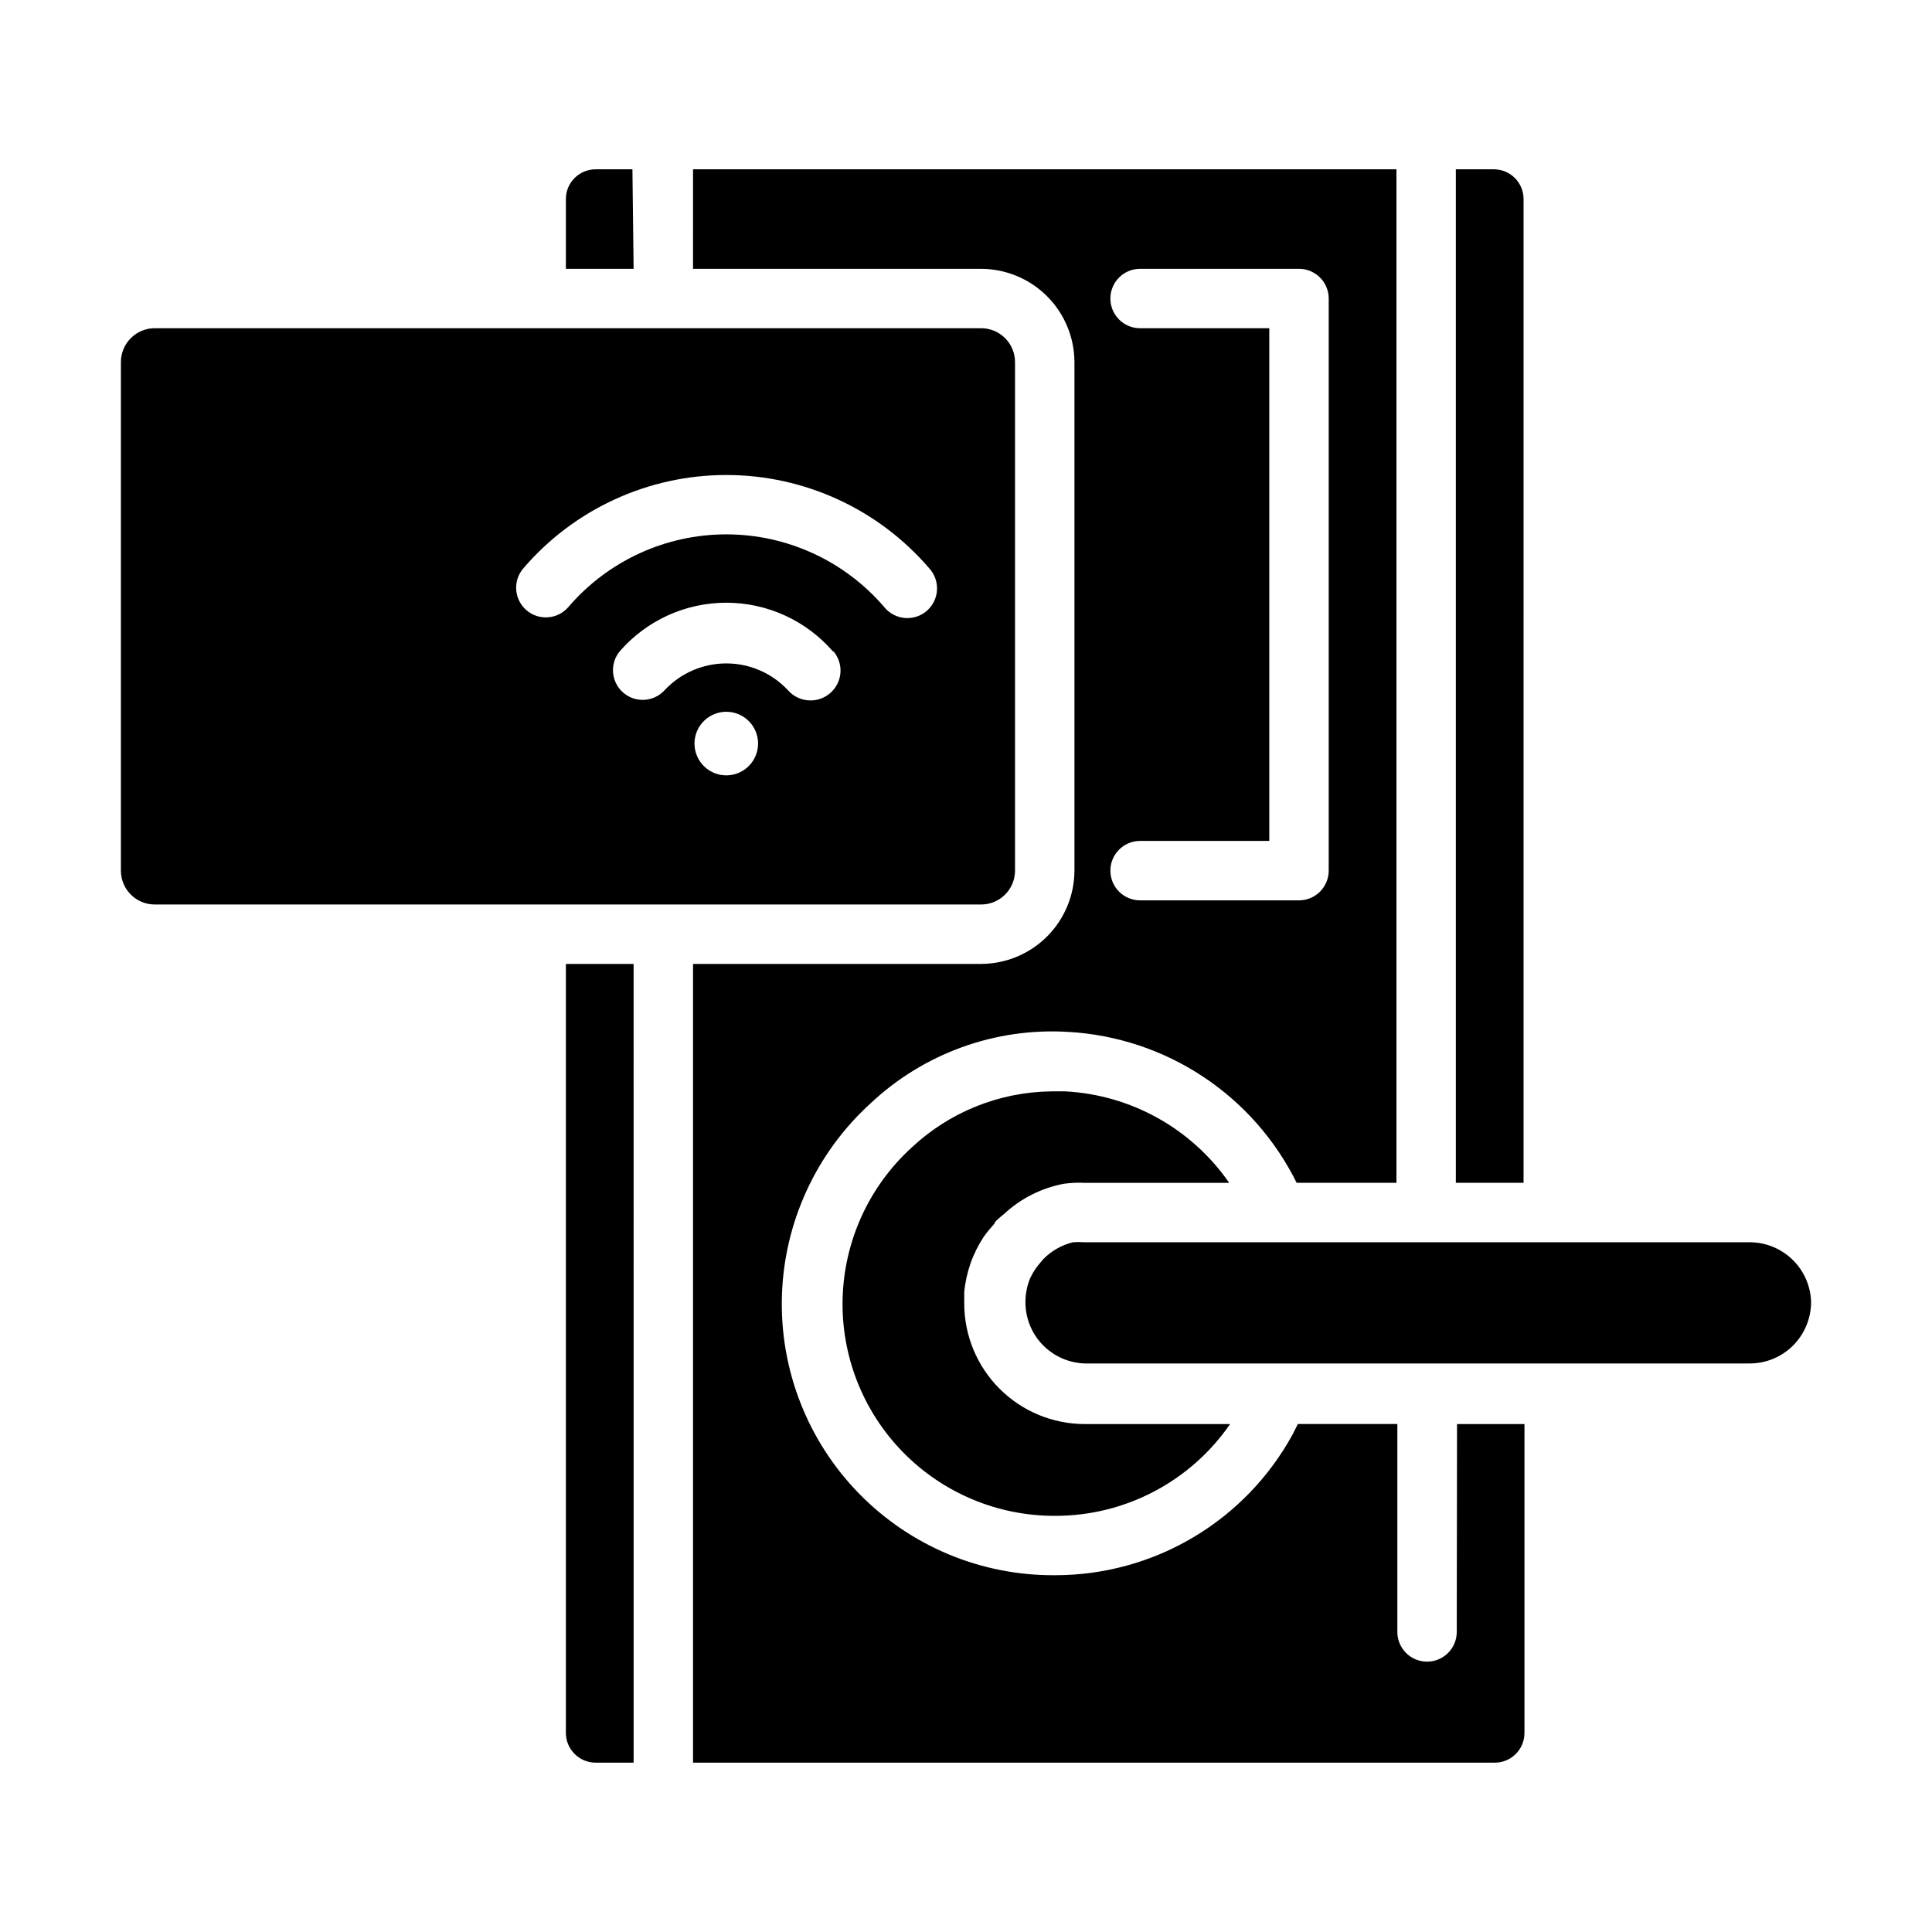 <?xml version="1.0" encoding="UTF-8"?>
<!-- Uploaded to: SVG Repo, www.svgrepo.com, Generator: SVG Repo Mixer Tools -->
<svg fill="#000000" width="800px" height="800px" version="1.1" viewBox="144 144 512 512" xmlns="http://www.w3.org/2000/svg">
 <path d="m547.76 457.46h-17.949v-268.59h10.078-0.004c2.09 0 4.09 0.828 5.566 2.305 1.477 1.477 2.309 3.481 2.309 5.566zm-236.16-268.59h-9.762c-4.348 0-7.875 3.523-7.875 7.871v18.5h17.949zm92.102 194.83h-218.69c-4.953 0-8.973-4.016-8.973-8.973v-134.77c0-4.957 4.019-8.977 8.973-8.977h219c4.957 0 8.977 4.019 8.977 8.977v134.77c0 2.379-0.945 4.66-2.629 6.344-1.684 1.684-3.965 2.629-6.348 2.629zm-58.805-42.668c-0.008-3.453-2.125-6.555-5.34-7.82-3.215-1.262-6.879-0.438-9.238 2.09-2.359 2.523-2.938 6.234-1.457 9.355 1.48 3.125 4.715 5.027 8.164 4.801 4.434-0.293 7.879-3.981 7.871-8.426zm19.836-24.402c-7.102-8.195-17.414-12.906-28.258-12.906-10.848 0-21.16 4.711-28.262 12.906-2.688 3.297-2.269 8.133 0.945 10.922 3.211 2.785 8.055 2.516 10.941-0.609 4.231-4.551 10.16-7.133 16.375-7.133 6.211 0 12.145 2.582 16.371 7.133 1.492 1.699 3.644 2.676 5.906 2.676 1.902 0.02 3.75-0.652 5.195-1.887 1.598-1.348 2.594-3.273 2.773-5.356 0.176-2.082-0.48-4.148-1.828-5.746zm25.504-22.043 0.004 0.004c-13.461-15.688-33.098-24.711-53.766-24.711-20.668 0-40.309 9.023-53.766 24.711-2.848 3.281-2.496 8.25 0.785 11.098 3.285 2.848 8.25 2.492 11.102-0.785 10.469-12.242 25.77-19.293 41.879-19.293 16.105 0 31.41 7.051 41.879 19.293 1.344 1.648 3.301 2.684 5.422 2.867 2.125 0.184 4.231-0.5 5.84-1.895 1.605-1.398 2.582-3.387 2.699-5.512s-0.629-4.211-2.074-5.773zm-88.398 316.54h10.078l-0.004-211.68h-17.949v203.8c0 2.09 0.832 4.09 2.309 5.566 1.477 1.477 3.477 2.305 5.566 2.305zm228.29-89.742h17.871v81.867l-0.004 0.004c0 2.09-0.828 4.09-2.305 5.566-1.477 1.477-3.481 2.305-5.566 2.305h-212.46v-211.68h76.359-0.004c6.551-0.023 12.824-2.633 17.457-7.266 4.633-4.629 7.242-10.906 7.262-17.453v-134.77c-0.02-6.551-2.629-12.824-7.262-17.457-4.633-4.629-10.906-7.242-17.457-7.262h-76.359l0.004-26.371h186.41v268.59h-26.449c-5.641-11.414-14.211-21.129-24.832-28.156-10.617-7.023-22.91-11.105-35.625-11.836-19.371-1.203-38.379 5.664-52.504 18.973-14.43 13.141-22.895 31.586-23.453 51.094-0.555 19.508 6.848 38.402 20.504 52.34 13.656 13.941 32.395 21.73 51.91 21.574 12.891 0.004 25.539-3.469 36.621-10.051 11.082-6.578 20.188-16.023 26.355-27.34 0.473-0.867 0.867-1.812 1.34-2.676h26.371v55.105-0.004c0 4.348 3.523 7.871 7.871 7.871s7.871-3.523 7.871-7.871zm-49.754-290.4v135.87h-34.242c-4.348 0-7.871 3.527-7.871 7.875 0 4.348 3.523 7.871 7.871 7.871h42.117-0.004c2.09 0 4.09-0.828 5.566-2.305 1.477-1.477 2.309-3.481 2.309-5.566v-151.62c0-2.086-0.832-4.09-2.309-5.566-1.477-1.477-3.477-2.305-5.566-2.305h-42.113c-4.348 0-7.871 3.523-7.871 7.871 0 4.348 3.523 7.871 7.871 7.871zm-75.648 240.73c0.879-1.203 1.828-2.359 2.832-3.461 0-0.473 0.707-0.945 1.18-1.418l1.496-1.258c4.406-4.051 9.863-6.777 15.746-7.875 1.824-0.25 3.668-0.332 5.512-0.234h38.258c-9.949-14.375-25.996-23.328-43.453-24.246h-3.781c-13.77 0.188-26.969 5.523-36.996 14.957-11.215 10.258-17.785 24.629-18.215 39.82-0.43 15.191 5.316 29.906 15.934 40.785 10.613 10.875 25.184 16.984 40.379 16.93 18.52 0.023 35.863-9.074 46.367-24.324h-38.492c-8.477 0-16.605-3.367-22.602-9.363-5.992-5.992-9.359-14.121-9.359-22.598v-2.992c0.492-5.262 2.273-10.316 5.195-14.723zm203.02 1.496h-176.25c-1.051-0.078-2.102-0.078-3.152 0-2.992 0.73-5.719 2.285-7.871 4.488l-0.867 1.023h0.004c-1.094 1.254-1.992 2.66-2.68 4.172-0.785 1.98-1.184 4.09-1.18 6.219 0 4.219 1.641 8.277 4.582 11.305 2.941 3.027 6.945 4.789 11.164 4.914h176.25c4.277-0.016 8.375-1.715 11.414-4.727 3.043-3.051 4.769-7.18 4.801-11.492-0.102-4.238-1.852-8.273-4.883-11.242-3.027-2.969-7.094-4.641-11.332-4.66z"/>
</svg>